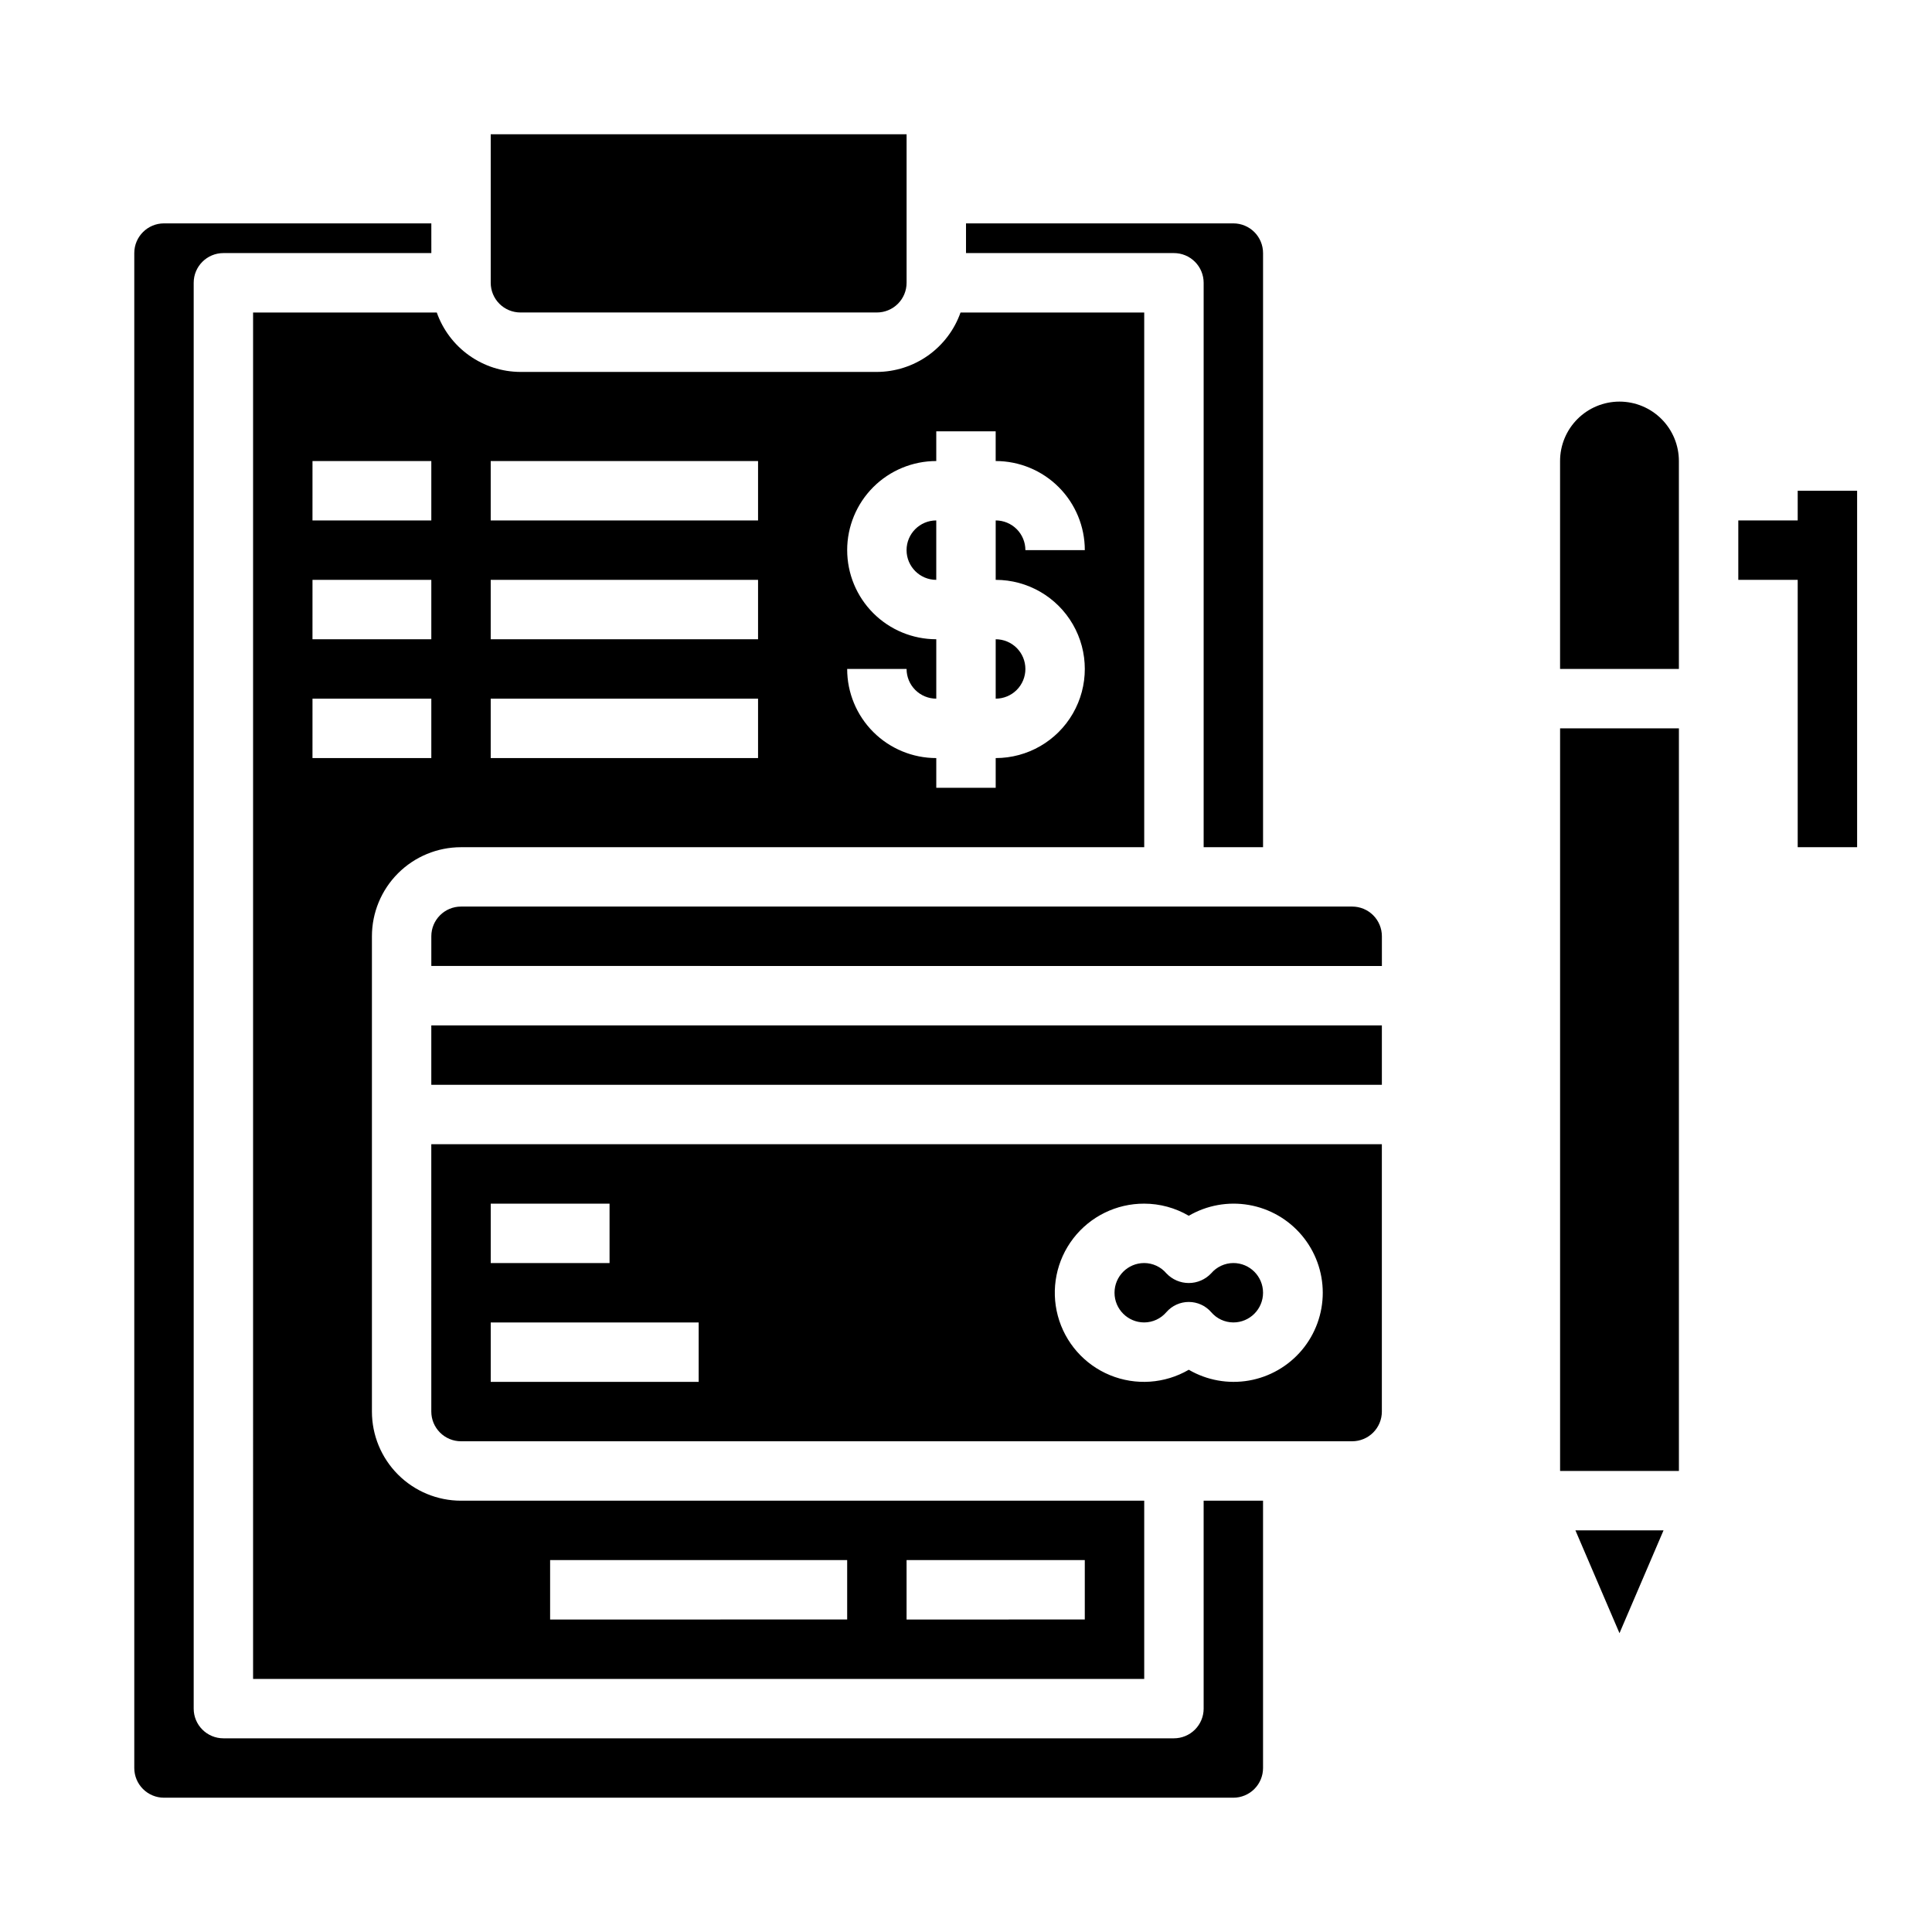 <?xml version="1.0" encoding="UTF-8"?>
<!-- Uploaded to: ICON Repo, www.iconrepo.com, Generator: ICON Repo Mixer Tools -->
<svg fill="#000000" width="800px" height="800px" version="1.1" viewBox="144 144 512 512" xmlns="http://www.w3.org/2000/svg">
 <g>
  <path d="m557.44 337.02h31.488v196.8h-31.488z"/>
  <path d="m573.18 576.81 11.672-27.246h-23.348z"/>
  <path d="m573.18 250.43c-4.176 0-8.18 1.66-11.133 4.613-2.953 2.949-4.613 6.957-4.613 11.133v55.105h31.488v-55.105c0-4.176-1.656-8.184-4.609-11.133-2.953-2.953-6.957-4.613-11.133-4.613z"/>
  <path d="m258.3 415.74h251.91v15.742h-251.91z"/>
  <path d="m211.07 588.93h236.16v-47.23h-181.05c-6.266 0-12.273-2.488-16.699-6.918-4.43-4.43-6.918-10.434-6.918-16.699v-125.95c0-6.262 2.488-12.27 6.918-16.699 4.426-4.426 10.434-6.914 16.699-6.914h181.05v-141.7h-48.68c-1.621 4.59-4.625 8.566-8.59 11.383-3.969 2.82-8.711 4.344-13.578 4.363h-94.465c-4.867-0.02-9.609-1.543-13.578-4.363-3.965-2.816-6.969-6.793-8.59-11.383h-48.68zm173.18-31.488h47.23v15.742l-47.23 0.004zm-94.465 0h78.723v15.742l-78.723 0.004zm78.723-267.65c0-6.262 2.488-12.27 6.914-16.699 4.43-4.426 10.438-6.914 16.699-6.914v-7.875h15.742v7.871l0.004 0.004c6.262 0 12.27 2.488 16.699 6.914 4.43 4.43 6.918 10.438 6.918 16.699h-15.746c0-2.086-0.828-4.09-2.305-5.566-1.477-1.477-3.481-2.305-5.566-2.305v15.746c8.438 0 16.234 4.5 20.453 11.805 4.219 7.309 4.219 16.312 0 23.617-4.219 7.309-12.016 11.809-20.453 11.809v7.871h-15.746v-7.871c-6.262 0-12.27-2.488-16.699-6.918-4.426-4.43-6.914-10.434-6.914-16.699h15.742c0 2.09 0.828 4.09 2.305 5.566 1.477 1.477 3.481 2.305 5.566 2.305v-15.742c-6.262 0-12.27-2.488-16.699-6.918-4.426-4.43-6.914-10.434-6.914-16.699zm-94.465-23.613h70.848v15.742h-70.848zm0 31.488h70.848v15.742h-70.848zm0 31.488h70.848v15.742h-70.848zm-47.23-62.977h31.488v15.742h-31.492zm0 31.488h31.488v15.742h-31.492zm0 31.488h31.488v15.742h-31.492z"/>
  <path d="m281.92 226.81h94.465c2.086 0 4.09-0.828 5.566-2.305 1.477-1.477 2.305-3.477 2.305-5.566v-39.359h-110.21v39.359c0 2.09 0.828 4.09 2.305 5.566 1.477 1.477 3.481 2.305 5.566 2.305z"/>
  <path d="m392.12 281.92c-4.348 0-7.871 3.523-7.871 7.871 0 4.348 3.523 7.875 7.871 7.875z"/>
  <path d="m462.98 596.8c0 2.086-0.832 4.09-2.309 5.566-1.477 1.473-3.477 2.305-5.566 2.305h-251.9c-4.348 0-7.875-3.523-7.875-7.871v-377.86c0-4.348 3.527-7.871 7.875-7.871h55.105l-0.004-7.871h-70.848c-4.348 0-7.871 3.523-7.871 7.871v401.47c0 2.09 0.828 4.09 2.305 5.566 1.477 1.477 3.481 2.305 5.566 2.305h283.39c2.086 0 4.09-0.828 5.566-2.305 1.477-1.477 2.305-3.477 2.305-5.566v-70.848h-15.742z"/>
  <path d="m415.74 321.28c0-2.086-0.828-4.09-2.305-5.566-1.477-1.477-3.481-2.305-5.566-2.305v15.742c2.086 0 4.09-0.828 5.566-2.305s2.305-3.477 2.305-5.566z"/>
  <path d="m502.34 384.25h-236.16c-4.348 0-7.875 3.523-7.875 7.871v7.871l251.91 0.004v-7.875c0-2.086-0.828-4.09-2.305-5.566-1.477-1.477-3.481-2.305-5.566-2.305z"/>
  <path d="m447.23 494.46c2.266-0.012 4.414-1.012 5.879-2.738 1.496-1.711 3.656-2.691 5.93-2.691 2.269 0 4.434 0.98 5.926 2.691 1.469 1.727 3.617 2.727 5.883 2.738 4.348 0 7.871-3.523 7.871-7.871s-3.523-7.871-7.871-7.871c-2.266 0.012-4.414 1.012-5.883 2.738-1.539 1.633-3.684 2.559-5.926 2.559-2.246 0-4.387-0.926-5.93-2.559-1.465-1.727-3.613-2.727-5.879-2.738-4.348 0-7.871 3.523-7.871 7.871s3.523 7.871 7.871 7.871z"/>
  <path d="m462.98 218.94v149.57h15.742v-157.44c0-2.09-0.828-4.09-2.305-5.566-1.477-1.477-3.481-2.305-5.566-2.305h-70.848v7.871h55.105-0.004c2.09 0 4.09 0.828 5.566 2.305 1.477 1.477 2.309 3.481 2.309 5.566z"/>
  <path d="m258.3 518.08c0 2.09 0.832 4.09 2.309 5.566 1.477 1.477 3.477 2.305 5.566 2.305h236.16c2.086 0 4.09-0.828 5.566-2.305 1.477-1.477 2.305-3.477 2.305-5.566v-70.848h-251.91zm188.93-55.105v0.004c4.152 0.004 8.227 1.113 11.809 3.211 4.805-2.801 10.445-3.816 15.93-2.863 5.481 0.949 10.449 3.805 14.031 8.062 3.582 4.258 5.547 9.641 5.547 15.203s-1.965 10.949-5.547 15.207c-3.582 4.254-8.551 7.109-14.031 8.062-5.484 0.949-11.125-0.062-15.93-2.863-6.356 3.703-14.078 4.234-20.883 1.434-6.801-2.801-11.91-8.613-13.816-15.719-1.906-7.109-0.391-14.695 4.098-20.527 4.488-5.828 11.438-9.234 18.793-9.207zm-173.18 0.004h31.488v15.742h-31.488zm0 31.488h55.105v15.742h-55.105z"/>
  <path d="m620.41 274.05v7.871h-15.742v15.746h15.742v70.848h15.746v-94.465z"/>
 </g>
</svg>
